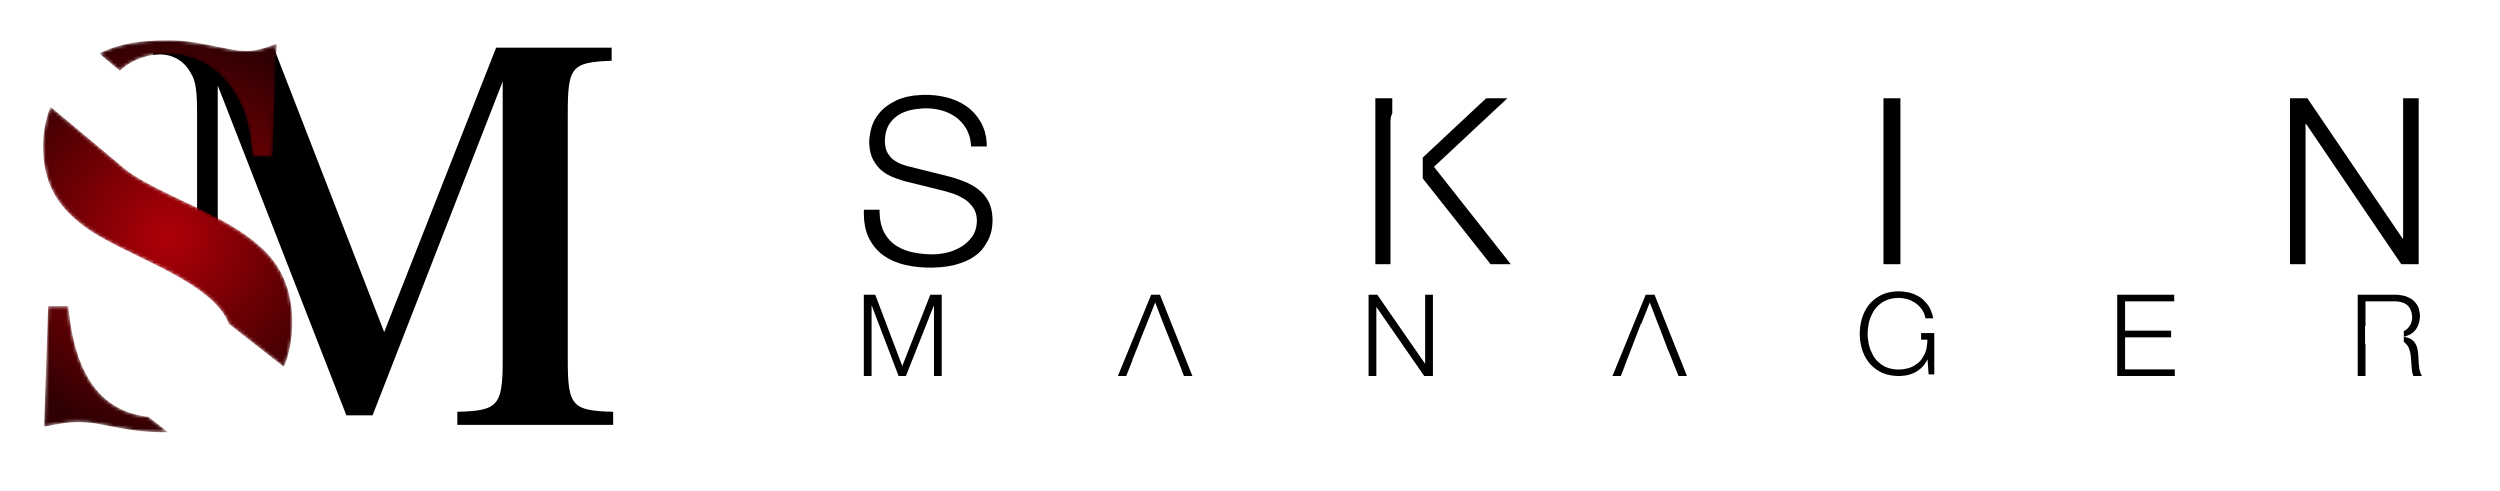 <?xml version="1.0" encoding="UTF-8"?>
<svg width="738px" height="145px" viewBox="0 0 738 145" version="1.1" xmlns="http://www.w3.org/2000/svg" xmlns:xlink="http://www.w3.org/1999/xlink">
    <title>SKIN MANAGER</title>
    <defs>
        <path d="M81.65,12.947 L78.705,13.964 L77.489,14.326 L76.402,14.604 L75.412,14.804 L74.489,14.936 L73.601,15.009 L72.717,15.031 L71.567,15.001 L70.335,14.901 L68.99,14.717 L67.506,14.436 L60.648,13.098 L58.147,12.654 L56.079,12.333 L54.304,12.117 L52.682,11.986 L51.075,11.922 L49.342,11.905 L46.422,11.954 L43.684,12.105 L41.113,12.36 L38.696,12.724 L36.419,13.199 L34.267,13.789 L32.227,14.498 L30.284,15.329 L29.287,15.815 L35.356,20.888 L35.574,20.682 L36.262,20.094 L36.982,19.542 L37.733,19.026 L38.515,18.547 L39.326,18.105 L40.166,17.701 L41.034,17.337 L41.93,17.012 L42.852,16.729 L43.799,16.486 L44.772,16.286 L45.768,16.129 L46.788,16.016 L47.831,15.948 L48.895,15.925 L50.524,15.973 L52.117,16.119 L53.67,16.36 L55.183,16.695 L56.653,17.123 L58.078,17.644 L59.457,18.256 L60.787,18.958 L62.067,19.749 L63.294,20.628 L64.466,21.594 L65.582,22.646 L66.639,23.782 L67.636,25.001 L68.571,26.303 L69.441,27.687 L70.007,28.637 L70.532,29.592 L71.018,30.557 L71.467,31.537 L71.881,32.537 L72.26,33.562 L72.606,34.618 L72.921,35.708 L73.207,36.839 L73.464,38.014 L73.901,40.521 L74.243,43.269 L74.503,46.297 L80.459,46.297 L81.65,12.947 Z M84.19,107.403 L84.734,105.792 L85.198,104.128 L85.579,102.416 L85.878,100.657 L86.092,98.855 L86.222,97.012 L86.265,95.132 L86.234,93.534 L86.14,91.977 L85.984,90.462 L85.767,88.988 L85.489,87.555 L85.15,86.163 L84.751,84.811 L84.293,83.5 L83.774,82.229 L83.197,80.998 L82.562,79.807 L81.868,78.654 L81.117,77.542 L80.309,76.468 L79.444,75.433 L78.523,74.437 L77.557,73.499 L76.551,72.581 L75.498,71.679 L74.389,70.787 L73.217,69.901 L71.972,69.017 L70.648,68.129 L69.236,67.235 L67.728,66.327 L66.117,65.403 L62.548,63.487 L58.467,61.448 L53.808,59.251 L49.709,57.28 L46.282,55.575 L43.431,54.079 L41.06,52.737 L39.072,51.492 L37.373,50.289 L35.865,49.073 L35.215,48.481 L14.914,31.512 L14.601,32.323 L14.249,33.345 L13.932,34.382 L13.651,35.435 L13.406,36.502 L13.197,37.583 L13.025,38.677 L12.89,39.784 L12.794,40.902 L12.735,42.031 L12.716,43.171 L12.76,45.061 L12.892,46.881 L13.115,48.635 L13.43,50.324 L13.838,51.954 L14.341,53.527 L14.94,55.046 L15.638,56.515 L16.434,57.936 L17.332,59.314 L18.332,60.651 L19.436,61.951 L20.646,63.217 L21.963,64.453 L23.389,65.66 L24.924,66.844 L26.227,67.774 L27.637,68.705 L29.264,69.691 L31.215,70.789 L33.599,72.055 L36.523,73.544 L44.428,77.415 L47.77,79.084 L50.821,80.695 L53.593,82.255 L56.095,83.777 L58.338,85.27 L60.333,86.745 L62.089,88.211 L62.88,88.944 L63.616,89.679 L64.297,90.417 L64.925,91.159 L65.501,91.907 L66.027,92.662 L66.503,93.425 L66.931,94.198 L67.312,94.981 L67.589,95.638 L83.824,108.318 L84.19,107.403 Z M49.592,127.572 L43.785,123.037 L43.366,122.992 L41.961,122.773 L40.6,122.493 L39.284,122.149 L38.012,121.741 L36.784,121.271 L35.6,120.736 L34.461,120.138 L33.365,119.476 L32.312,118.749 L31.303,117.958 L30.337,117.102 L29.415,116.181 L28.535,115.194 L27.698,114.143 L26.903,113.025 L26.151,111.842 L25.441,110.593 L24.774,109.277 L24.148,107.895 L23.564,106.446 L23.021,104.93 L22.52,103.348 L22.061,101.697 L21.642,99.979 L21.264,98.194 L20.928,96.34 L20.631,94.418 L20.375,92.427 L20.16,90.368 L14.205,90.368 L13.014,125.951 L16.454,125.302 L18.988,124.891 L20.991,124.674 L22.84,124.611 L24.289,124.639 L25.725,124.723 L27.132,124.863 L28.498,125.058 L32.152,125.765 L35.26,126.333 L37.932,126.775 L40.278,127.105 L42.408,127.338 L44.431,127.487 L46.457,127.566 L48.597,127.589 L49.592,127.572 Z" id="path-1"></path>
        <radialGradient cx="50%" cy="50%" fx="50%" fy="50%" r="80.003%" gradientTransform="translate(0.5,0.5),scale(1,0.636),translate(-0.5,-0.5)" id="radialGradient-3">
            <stop stop-color="#AF0007" offset="0%"></stop>
            <stop stop-color="#310002" offset="100%"></stop>
        </radialGradient>
    </defs>
    <g id="SKIN-MANAGER" stroke="none" stroke-width="1" fill="none" fill-rule="evenodd">
        <path d="M275.474,78.988 L277.465,78.889 L279.302,78.692 L280.986,78.396 L281.771,78.211 L282.521,78.006 L283.929,77.551 L285.214,77.036 L286.375,76.461 L286.909,76.151 L287.414,75.829 L288.341,75.156 L289.158,74.444 L289.864,73.693 L290.176,73.303 L290.737,72.516 L291.656,70.954 L292.013,70.18 L292.307,69.418 L292.715,67.959 L292.83,67.262 L292.958,66.027 L293,65.066 L292.984,64.325 L292.861,62.926 L292.615,61.639 L292.244,60.464 L292.013,59.918 L291.755,59.396 L291.168,58.414 L290.487,57.513 L289.713,56.693 L289.291,56.314 L288.849,55.953 L287.913,55.275 L286.909,54.657 L285.837,54.1 L285.276,53.843 L284.117,53.365 L281.684,52.524 L280.41,52.162 L268.569,49.21 L267.831,49.026 L266.418,48.579 L265.744,48.318 L265.1,48.022 L263.926,47.301 L263.397,46.876 L262.914,46.406 L262.114,45.325 L261.797,44.714 L261.544,44.051 L261.255,42.558 L261.219,41.728 L261.235,41.056 L261.362,39.794 L261.618,38.645 L262,37.607 L262.24,37.129 L262.505,36.677 L263.096,35.841 L263.768,35.094 L264.521,34.438 L264.928,34.143 L265.353,33.87 L266.255,33.381 L267.224,32.969 L268.262,32.635 L268.807,32.496 L269.923,32.271 L272.22,32.013 L273.401,31.981 L274.043,31.992 L275.307,32.083 L276.54,32.263 L277.744,32.533 L278.334,32.702 L278.913,32.893 L280.019,33.339 L281.057,33.871 L282.026,34.489 L282.486,34.83 L282.926,35.192 L283.743,35.982 L284.474,36.857 L285.121,37.818 L285.412,38.331 L285.677,38.865 L286.115,40.002 L286.43,41.229 L286.621,42.546 L286.671,43.238 L291.299,43.238 L291.276,42.309 L291.093,40.537 L290.727,38.881 L290.178,37.341 L289.835,36.615 L289.454,35.917 L288.599,34.608 L287.621,33.416 L286.519,32.339 L285.922,31.844 L285.297,31.378 L283.97,30.538 L282.541,29.817 L281.01,29.216 L280.206,28.961 L279.384,28.736 L277.708,28.376 L275.99,28.135 L274.229,28.015 L273.333,28 L272.085,28.023 L269.763,28.208 L267.67,28.577 L265.807,29.13 L264.962,29.476 L264.167,29.855 L262.708,30.675 L261.423,31.575 L260.313,32.558 L259.824,33.08 L259.375,33.616 L258.588,34.714 L257.95,35.847 L257.46,37.014 L257.272,37.61 L256.974,38.772 L256.634,40.866 L256.591,41.797 L256.605,42.504 L256.72,43.834 L256.95,45.052 L257.295,46.159 L257.51,46.67 L257.749,47.158 L258.28,48.076 L258.884,48.917 L259.561,49.681 L259.926,50.034 L260.308,50.368 L261.121,50.986 L261.997,51.535 L262.937,52.016 L263.431,52.23 L264.441,52.625 L266.499,53.311 L267.548,53.603 L278.368,56.28 L279.223,56.501 L280.959,57.033 L281.839,57.344 L282.705,57.693 L284.321,58.534 L285.072,59.026 L285.769,59.57 L286.96,60.84 L287.454,61.565 L287.669,61.951 L288.013,62.775 L288.243,63.667 L288.358,64.628 L288.372,65.135 L288.352,65.792 L288.19,67.031 L287.867,68.172 L287.382,69.215 L287.079,69.699 L286.746,70.16 L286.019,71.018 L285.211,71.791 L284.321,72.477 L283.847,72.788 L283.357,73.078 L282.349,73.597 L281.303,74.035 L280.218,74.391 L279.661,74.538 L278.56,74.779 L276.484,75.053 L275.51,75.087 L274.683,75.077 L273.067,74.996 L271.501,74.833 L269.987,74.588 L269.249,74.435 L268.53,74.259 L267.165,73.826 L265.897,73.285 L264.727,72.637 L264.179,72.273 L263.658,71.88 L262.701,70.996 L261.858,69.983 L261.131,68.842 L260.811,68.223 L260.525,67.569 L260.073,66.145 L259.784,64.566 L259.657,62.833 L259.653,61.908 L255.026,61.908 L255,63.021 L255.098,65.123 L255.396,67.062 L255.893,68.838 L256.217,69.665 L256.584,70.453 L257.431,71.92 L258.426,73.242 L259.57,74.417 L260.198,74.95 L260.862,75.448 L262.291,76.345 L263.856,77.109 L265.557,77.739 L266.459,78.005 L267.387,78.238 L269.301,78.611 L271.292,78.86 L273.359,78.984 L274.421,79 L275.474,78.988 Z M423.309,49.245 L444.981,29 L438.731,29 L420,46.508 L420,52.667 L440.022,78 L446,78 L423.309,49.245 Z M410.472,35.564 L410.579,34.579 L410.884,33.661 L411,33.461 L411,29 L406,29 L406,78 L410.472,78 L410.472,35.564 Z M561,29 L556,29 L556,78 L561,78 L561,29 Z M680.598,36.549 L680.733,36.549 L708.861,78 L714,78 L714,29 L709.402,29 L709.402,70.451 L709.267,70.451 L681.139,29 L676,29 L676,78 L680.598,78 L680.598,36.549 Z" id="Fill-1" fill="#000000"></path>
        <path d="M561.173,110.983 L562.463,110.849 L563.092,110.731 L563.705,110.576 L564.875,110.147 L565.432,109.873 L565.966,109.558 L566.966,108.8 L567.43,108.359 L567.864,107.874 L568.625,106.772 L568.95,106.155 L569.019,106.155 L569.326,110.529 L571,110.529 L571,98.315 L567.111,98.315 L567.111,100.266 L568.95,100.266 L568.931,101.207 L568.675,102.973 L568.438,103.8 L568.13,104.58 L567.311,105.976 L566.798,106.592 L566.221,107.149 L564.88,108.065 L564.116,108.426 L563.296,108.713 L561.493,109.041 L560.512,109.082 L559.917,109.068 L558.789,108.954 L557.747,108.727 L556.791,108.387 L556.345,108.174 L555.919,107.937 L555.127,107.409 L554.414,106.808 L553.779,106.133 L553.492,105.768 L552.973,104.994 L552.153,103.295 L551.852,102.37 L551.621,101.416 L551.356,99.489 L551.323,98.517 L551.356,97.531 L551.621,95.596 L551.852,94.647 L552.153,93.73 L552.973,92.039 L553.492,91.266 L553.779,90.901 L554.414,90.226 L555.127,89.624 L555.919,89.096 L556.345,88.86 L556.791,88.647 L557.747,88.306 L558.789,88.079 L559.917,87.966 L560.512,87.952 L561.362,87.986 L562.933,88.264 L563.655,88.507 L564.331,88.804 L565.535,89.519 L566.063,89.937 L566.542,90.386 L567.345,91.353 L567.669,91.871 L567.937,92.4 L568.287,93.452 L568.369,93.974 L570.692,93.974 L570.485,93.013 L569.853,91.28 L569.429,90.509 L568.942,89.798 L567.814,88.553 L567.174,88.019 L566.484,87.546 L564.964,86.789 L564.133,86.505 L563.267,86.284 L561.456,86.032 L560.512,86 L559.806,86.016 L558.459,86.144 L557.199,86.401 L556.027,86.786 L555.473,87.026 L554.943,87.294 L553.95,87.895 L553.049,88.585 L552.24,89.363 L551.87,89.785 L551.522,90.227 L550.894,91.158 L550.356,92.155 L549.908,93.217 L549.717,93.773 L549.549,94.34 L549.28,95.497 L549.101,96.682 L549.011,97.898 L549,98.517 L549.011,99.136 L549.101,100.351 L549.28,101.537 L549.549,102.694 L549.717,103.261 L549.908,103.816 L550.356,104.876 L550.894,105.869 L551.522,106.794 L551.87,107.232 L552.24,107.65 L553.049,108.422 L553.95,109.107 L554.943,109.707 L555.473,109.974 L556.027,110.214 L557.199,110.599 L558.459,110.856 L559.806,110.984 L560.512,111 L561.173,110.983 Z M257.29,90.261 L257.357,90.261 L265.271,111 L267.426,111 L275.643,90.261 L275.71,90.261 L275.71,111 L278,111 L278,87 L274.633,87 L266.349,108.042 L258.368,87 L255,87 L255,111 L257.29,111 L257.29,90.261 Z M334.324,106.281 L334.263,106.269 L336.151,101.588 L336.124,101.588 L341.017,89.286 L343.327,95.305 L343.331,95.305 L348.771,109.01 L348.704,108.997 L349.502,111 L352,111 L342.42,87 L339.82,87 L330,111 L332.463,111 L334.324,106.281 Z M406.299,90.698 L406.367,90.698 L420.431,111 L423,111 L423,87 L420.701,87 L420.701,107.302 L420.633,107.302 L406.569,87 L404,87 L404,111 L406.299,111 L406.299,90.698 Z M479.615,108.079 L479.583,108.073 L484.398,95.579 L484.514,95.579 L487.017,89.286 L489.433,95.579 L489.457,95.579 L491.581,101.177 L491.739,101.588 L491.737,101.588 L492.477,103.538 L492.526,103.538 L495.502,111 L498,111 L488.42,87 L485.82,87 L476,111 L478.463,111 L479.615,108.079 Z M642,109.05 L627.321,109.05 L627.321,99.571 L640.908,99.571 L640.908,97.622 L627.321,97.622 L627.321,88.95 L641.829,88.95 L641.829,87 L625,87 L625,111 L642,111 L642,109.05 Z M698.295,101.487 L698.162,101.445 L698.162,96.232 L698.295,96.232 L698.295,88.95 L706.867,88.95 L707.504,88.97 L708.651,89.129 L709.63,89.449 L710.44,89.928 L710.781,90.227 L711.082,90.561 L711.563,91.317 L711.884,92.191 L712.044,93.183 L712.064,93.723 L712.038,94.261 L711.827,95.245 L711.642,95.689 L711.413,96.102 L710.848,96.833 L710.512,97.151 L710.142,97.436 L709.604,97.737 L709.604,100.923 L709.986,101.209 L710.695,102.007 L710.967,102.479 L711.191,102.992 L711.511,104.118 L711.608,104.731 L711.739,105.996 L711.828,107.269 L711.862,107.672 L711.895,108.143 L711.933,108.651 L711.98,109.168 L712.047,109.68 L712.148,110.176 L712.288,110.626 L712.469,111 L715,111 L714.824,110.759 L714.529,110.146 L714.409,109.773 L714.22,108.958 L714.089,108.092 L714.005,107.206 L713.954,106.328 L713.92,105.521 L713.886,104.849 L713.781,103.811 L713.6,102.849 L713.473,102.4 L713.119,101.585 L712.891,101.218 L712.628,100.881 L711.995,100.302 L711.625,100.059 L711.212,99.85 L710.233,99.539 L709.668,99.437 L709.668,99.37 L710.232,99.233 L711.253,98.847 L712.131,98.309 L712.864,97.62 L713.178,97.218 L713.454,96.789 L713.898,95.873 L714.193,94.881 L714.34,93.814 L714.359,93.252 L714.322,92.472 L714.027,91.068 L713.768,90.445 L713.448,89.876 L712.654,88.901 L712.182,88.496 L711.663,88.142 L710.499,87.579 L709.854,87.37 L709.178,87.208 L707.769,87.023 L707.035,87 L696,87 L696,111 L698.295,111 L698.295,101.487 Z" id="Fill-2" fill="#000000"></path>
        <polygon id="Fill-3" fill="#000000" points="181.003 121.558 178.841 121.485 176.922 121.369 175.233 121.193 173.759 120.941 172.486 120.598 171.92 120.387 171.399 120.147 170.92 119.876 170.483 119.573 170.085 119.234 169.725 118.859 169.401 118.445 169.111 117.99 168.852 117.493 168.624 116.95 168.425 116.361 168.253 115.723 167.981 114.293 167.794 112.643 167.679 110.759 167.62 108.624 167.604 106.223 167.604 33.568 167.618 31.115 167.672 28.939 167.779 27.022 167.953 25.347 168.209 23.896 168.372 23.251 168.562 22.654 168.779 22.106 169.025 21.604 169.303 21.144 169.614 20.727 169.959 20.348 170.342 20.007 170.763 19.7 171.224 19.427 171.727 19.184 172.275 18.97 173.508 18.619 174.938 18.357 176.58 18.167 178.448 18.032 180.557 17.935 180.557 14.064 146.462 14.064 113.41 98.034 80.868 14.228 80.866 14.234 80.62 14.745 80.326 15.228 79.989 15.679 79.612 16.095 79.196 16.473 78.745 16.81 78.262 17.103 77.751 17.349 77.213 17.546 76.652 17.691 76.07 17.779 75.472 17.809 66.046 17.809 65.448 17.779 64.866 17.691 64.305 17.546 63.767 17.349 63.256 17.103 62.773 16.81 62.322 16.473 61.907 16.095 61.529 15.679 61.192 15.228 60.898 14.745 60.652 14.234 60.59 14.064 45.222 14.064 45.222 16.221 45.467 16.179 46.6 16.072 47.338 16.062 48.165 16.107 49.062 16.224 50.011 16.431 50.994 16.748 51.99 17.193 52.983 17.785 53.472 18.141 53.953 18.541 54.423 18.986 54.881 19.48 55.324 20.024 55.749 20.621 56.155 21.273 56.539 21.982 56.545 21.995 56.781 22.411 57.048 22.997 57.283 23.644 57.486 24.356 57.66 25.139 57.806 26 58.019 27.978 58.138 30.336 58.175 33.121 58.175 80.469 64.279 80.469 64.279 25.23 102.244 122.6 109.986 122.6 148.398 24.039 148.398 106.223 148.38 108.624 148.317 110.759 148.195 112.643 148 114.293 147.719 115.723 147.542 116.361 147.338 116.95 147.106 117.493 146.843 117.99 146.548 118.445 146.22 118.859 145.857 119.234 145.457 119.573 145.017 119.876 144.538 120.147 144.016 120.387 143.45 120.598 142.18 120.941 140.713 121.193 139.036 121.369 137.136 121.485 134.998 121.558 134.998 125.429 181.003 125.429"></polygon>
        <mask id="mask-2" fill="white">
            <use xlink:href="#path-1"></use>
        </mask>
        <g id="Clip-6"></g>
        <path d="M81.65,12.947 L78.705,13.964 L77.489,14.326 L76.402,14.604 L75.412,14.804 L74.489,14.936 L73.601,15.009 L72.717,15.031 L71.567,15.001 L70.335,14.901 L68.99,14.717 L67.506,14.436 L60.648,13.098 L58.147,12.654 L56.079,12.333 L54.304,12.117 L52.682,11.986 L51.075,11.922 L49.342,11.905 L46.422,11.954 L43.684,12.105 L41.113,12.36 L38.696,12.724 L36.419,13.199 L34.267,13.789 L32.227,14.498 L30.284,15.329 L29.287,15.815 L35.356,20.888 L35.574,20.682 L36.262,20.094 L36.982,19.542 L37.733,19.026 L38.515,18.547 L39.326,18.105 L40.166,17.701 L41.034,17.337 L41.93,17.012 L42.852,16.729 L43.799,16.486 L44.772,16.286 L45.768,16.129 L46.788,16.016 L47.831,15.948 L48.895,15.925 L50.524,15.973 L52.117,16.119 L53.67,16.36 L55.183,16.695 L56.653,17.123 L58.078,17.644 L59.457,18.256 L60.787,18.958 L62.067,19.749 L63.294,20.628 L64.466,21.594 L65.582,22.646 L66.639,23.782 L67.636,25.001 L68.571,26.303 L69.441,27.687 L70.007,28.637 L70.532,29.592 L71.018,30.557 L71.467,31.537 L71.881,32.537 L72.26,33.562 L72.606,34.618 L72.921,35.708 L73.207,36.839 L73.464,38.014 L73.901,40.521 L74.243,43.269 L74.503,46.297 L80.459,46.297 L81.65,12.947 Z M84.19,107.403 L84.734,105.792 L85.198,104.128 L85.579,102.416 L85.878,100.657 L86.092,98.855 L86.222,97.012 L86.265,95.132 L86.234,93.534 L86.14,91.977 L85.984,90.462 L85.767,88.988 L85.489,87.555 L85.15,86.163 L84.751,84.811 L84.293,83.5 L83.774,82.229 L83.197,80.998 L82.562,79.807 L81.868,78.654 L81.117,77.542 L80.309,76.468 L79.444,75.433 L78.523,74.437 L77.557,73.499 L76.551,72.581 L75.498,71.679 L74.389,70.787 L73.217,69.901 L71.972,69.017 L70.648,68.129 L69.236,67.235 L67.728,66.327 L66.117,65.403 L62.548,63.487 L58.467,61.448 L53.808,59.251 L49.709,57.28 L46.282,55.575 L43.431,54.079 L41.06,52.737 L39.072,51.492 L37.373,50.289 L35.865,49.073 L35.215,48.481 L14.914,31.512 L14.601,32.323 L14.249,33.345 L13.932,34.382 L13.651,35.435 L13.406,36.502 L13.197,37.583 L13.025,38.677 L12.89,39.784 L12.794,40.902 L12.735,42.031 L12.716,43.171 L12.76,45.061 L12.892,46.881 L13.115,48.635 L13.43,50.324 L13.838,51.954 L14.341,53.527 L14.94,55.046 L15.638,56.515 L16.434,57.936 L17.332,59.314 L18.332,60.651 L19.436,61.951 L20.646,63.217 L21.963,64.453 L23.389,65.66 L24.924,66.844 L26.227,67.774 L27.637,68.705 L29.264,69.691 L31.215,70.789 L33.599,72.055 L36.523,73.544 L44.428,77.415 L47.77,79.084 L50.821,80.695 L53.593,82.255 L56.095,83.777 L58.338,85.27 L60.333,86.745 L62.089,88.211 L62.88,88.944 L63.616,89.679 L64.297,90.417 L64.925,91.159 L65.501,91.907 L66.027,92.662 L66.503,93.425 L66.931,94.198 L67.312,94.981 L67.589,95.638 L83.824,108.318 L84.19,107.403 Z M49.592,127.572 L43.785,123.037 L43.366,122.992 L41.961,122.773 L40.6,122.493 L39.284,122.149 L38.012,121.741 L36.784,121.271 L35.6,120.736 L34.461,120.138 L33.365,119.476 L32.312,118.749 L31.303,117.958 L30.337,117.102 L29.415,116.181 L28.535,115.194 L27.698,114.143 L26.903,113.025 L26.151,111.842 L25.441,110.593 L24.774,109.277 L24.148,107.895 L23.564,106.446 L23.021,104.93 L22.52,103.348 L22.061,101.697 L21.642,99.979 L21.264,98.194 L20.928,96.34 L20.631,94.418 L20.375,92.427 L20.16,90.368 L14.205,90.368 L13.014,125.951 L16.454,125.302 L18.988,124.891 L20.991,124.674 L22.84,124.611 L24.289,124.639 L25.725,124.723 L27.132,124.863 L28.498,125.058 L32.152,125.765 L35.26,126.333 L37.932,126.775 L40.278,127.105 L42.408,127.338 L44.431,127.487 L46.457,127.566 L48.597,127.589 L49.592,127.572 Z" id="Fill-5" fill="url(#radialGradient-3)" mask="url(#mask-2)"></path>
    </g>
</svg>